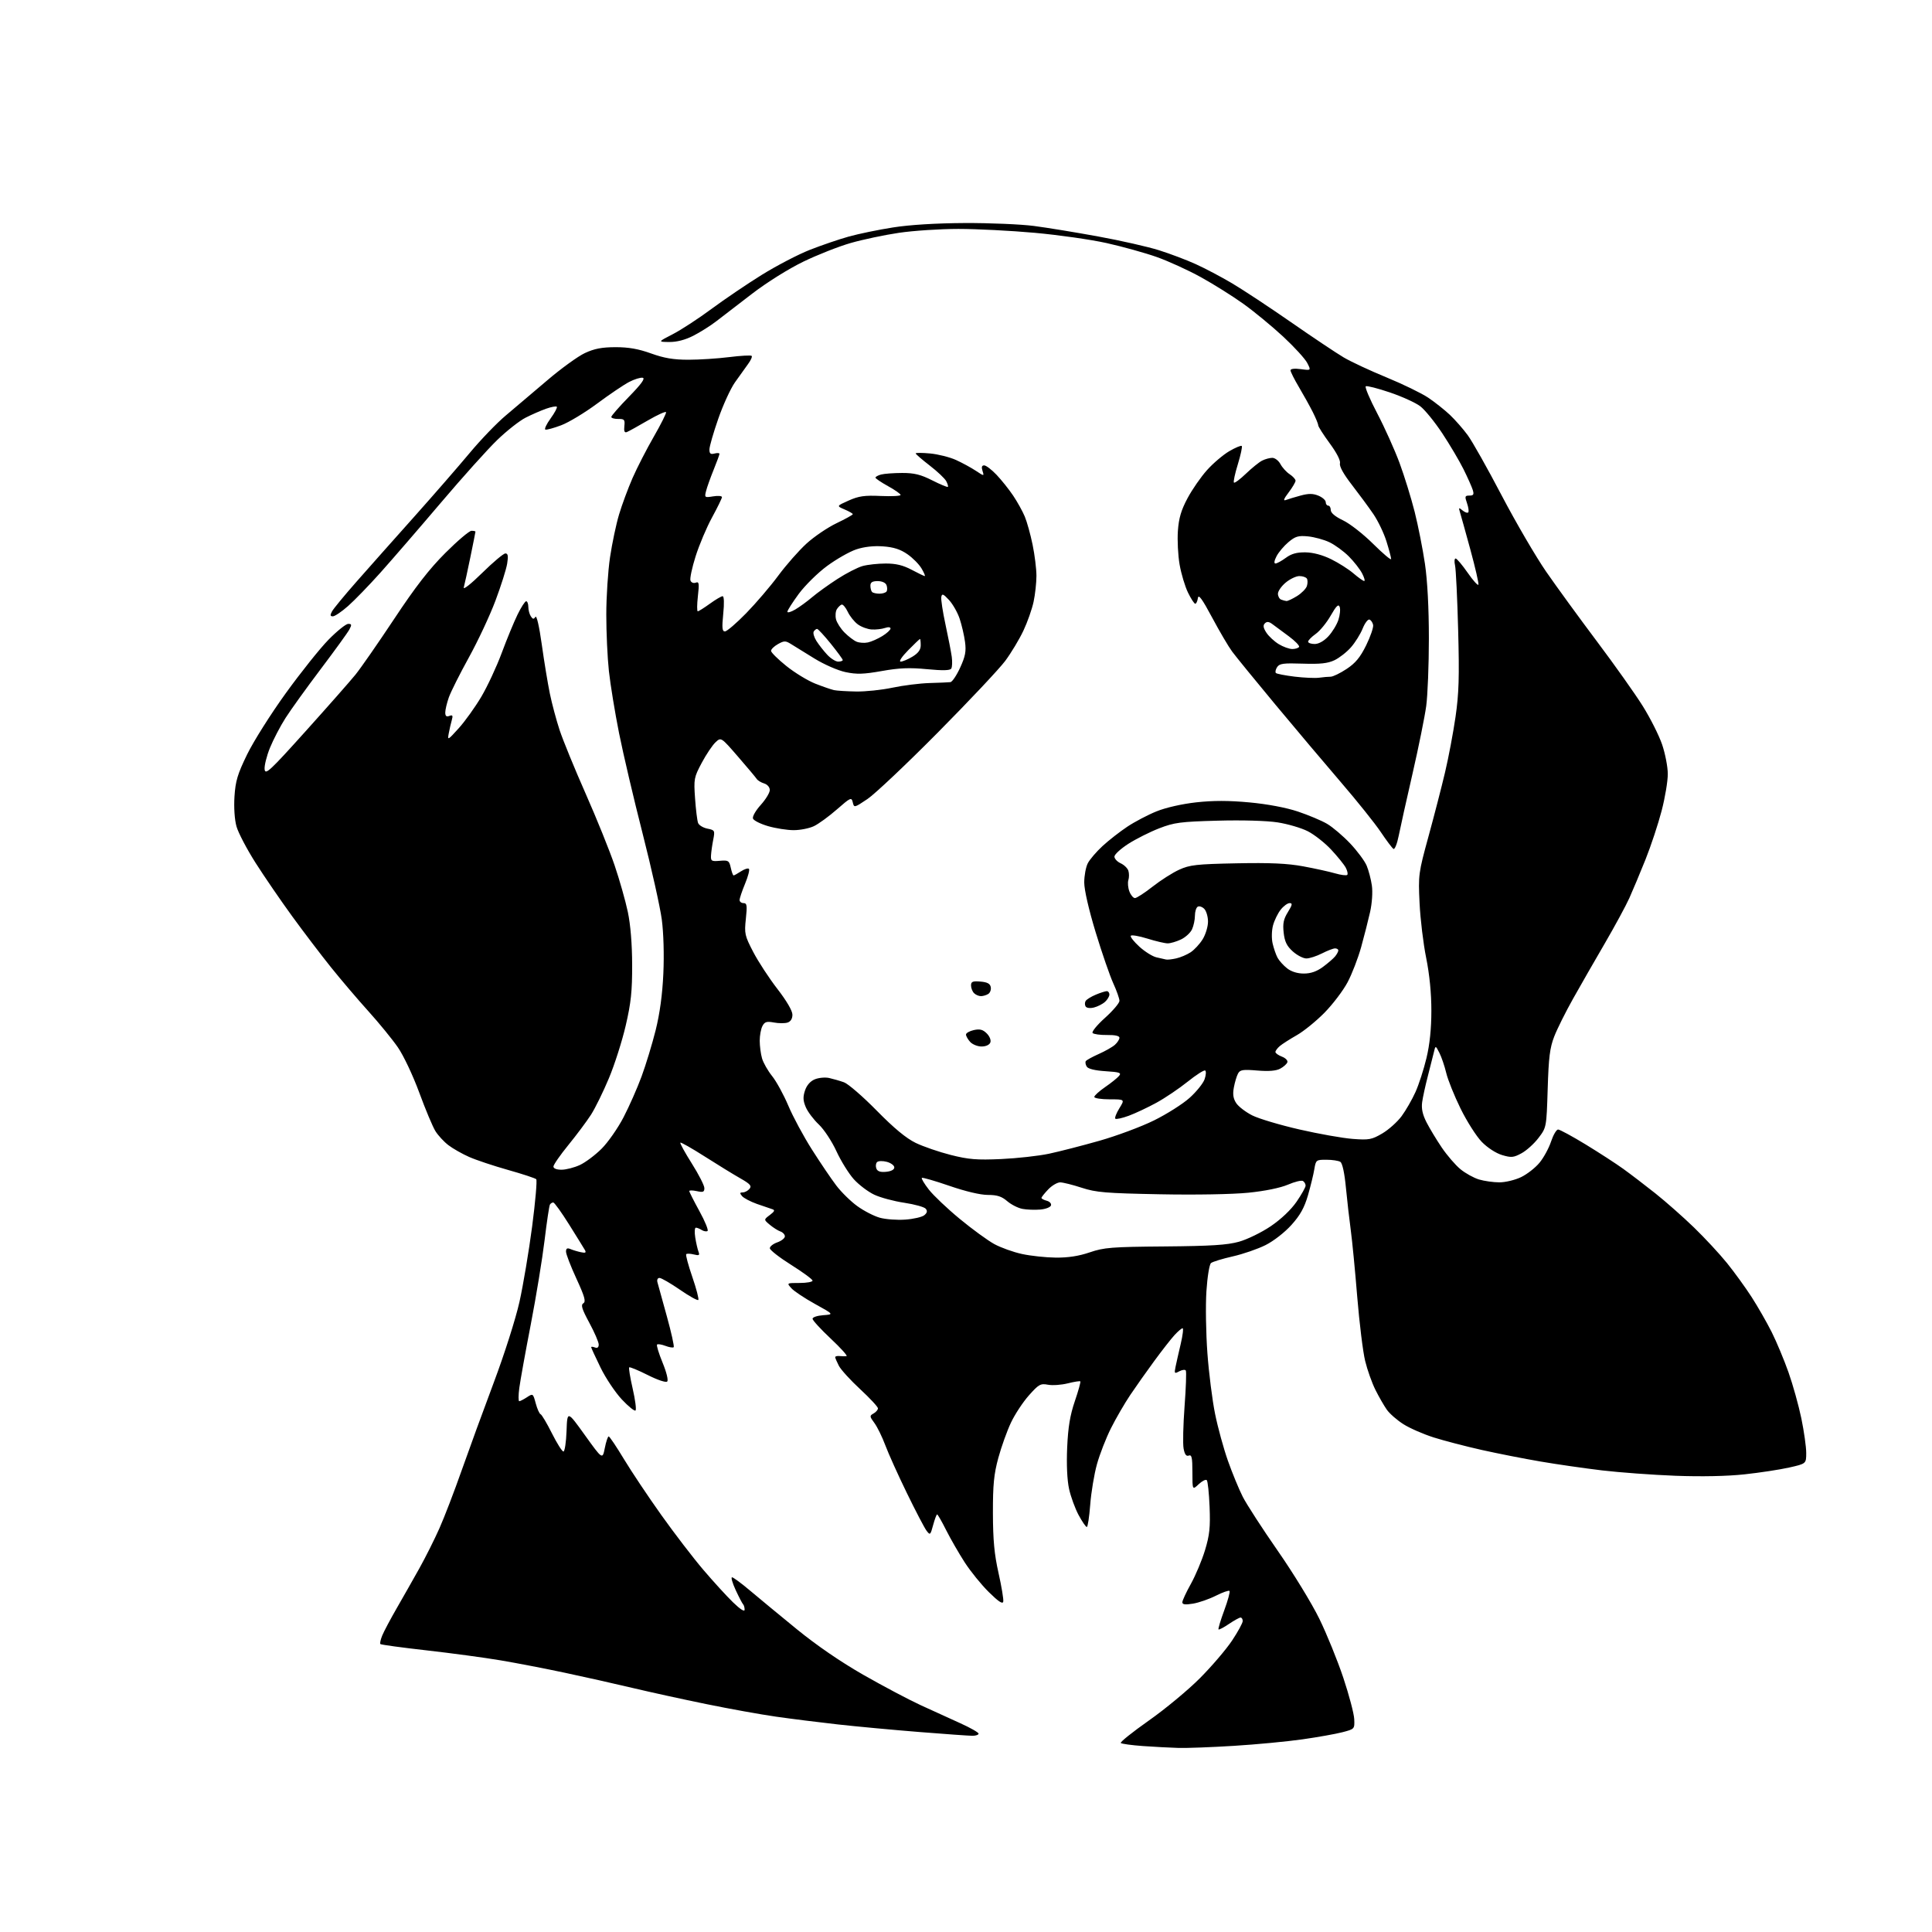 <?xml version="1.0" encoding="UTF-8" standalone="no"?>
<svg 
  version="1.1" 
  xmlns="http://www.w3.org/2000/svg" 
  xmlns:xlink="http://www.w3.org/1999/xlink" 
  xmlns:svg="http://www.w3.org/2000/svg"
  xmlns:rdf="http://www.w3.org/1999/02/22-rdf-syntax-ns#"
  xmlns:cc="http://creativecommons.org/ns#"
  xmlns:dc="http://purl.org/dc/elements/1.1/"
  viewBox="0 0 768 768"
  width="768"
  height="768"
>
<style>svg {background-color: white; }</style>"
<path stroke="none" fill="black" fill-rule="evenodd" d="M468.50,694.83C465.20,694.74 458.82,694.40 454.33,694.08C449.84,693.76 445.87,693.21 445.53,692.87C445.18,692.52 450.21,688.50 456.70,683.93C463.19,679.37 472.34,671.78 477.02,667.07C481.71,662.35 487.45,655.64 489.77,652.14C492.10,648.64 494.00,645.15 494.00,644.39C494.00,643.62 493.61,643.00 493.14,643.00C492.67,643.00 490.59,644.15 488.52,645.55C486.46,646.95 484.59,647.93 484.38,647.72C484.17,647.50 485.19,644.10 486.65,640.15C488.11,636.20 489.05,632.72 488.75,632.42C488.45,632.11 486.02,632.97 483.35,634.31C480.68,635.66 476.59,637.08 474.25,637.47C471.15,637.98 470.00,637.84 470.00,636.93C470.00,636.25 471.53,632.95 473.40,629.60C475.27,626.24 477.80,620.21 479.02,616.20C480.83,610.19 481.16,607.13 480.83,599.00C480.61,593.55 480.11,588.78 479.71,588.38C479.32,587.98 477.87,588.71 476.50,590.00C474.00,592.35 474.00,592.35 474.00,585.21C474.00,579.40 473.73,578.17 472.56,578.61C471.55,579.00 470.94,578.18 470.50,575.83C470.15,574.00 470.33,566.45 470.88,559.07C471.44,551.68 471.66,545.26 471.38,544.81C471.11,544.36 469.94,544.50 468.79,545.11C466.86,546.15 466.75,546.02 467.29,543.36C467.61,541.79 468.54,537.69 469.35,534.25C470.16,530.81 470.50,528.00 470.10,528.00C469.70,528.00 468.24,529.24 466.86,530.75C465.48,532.26 461.87,536.88 458.85,541.00C455.82,545.12 451.53,551.20 449.31,554.50C447.09,557.80 443.65,563.73 441.66,567.68C439.67,571.63 437.15,578.10 436.05,582.07C434.95,586.03 433.75,593.26 433.38,598.14C433.01,603.01 432.40,607.00 432.02,607.00C431.63,607.00 430.17,604.86 428.76,602.25C427.36,599.64 425.65,594.96 424.97,591.87C424.20,588.36 423.92,582.12 424.22,575.37C424.58,567.29 425.36,562.57 427.26,557.00C428.67,552.88 429.65,549.33 429.45,549.12C429.24,548.91 427.00,549.27 424.47,549.90C421.93,550.54 418.39,550.79 416.59,550.45C413.62,549.89 412.92,550.28 409.02,554.67C406.65,557.33 403.44,562.20 401.88,565.50C400.32,568.80 398.06,575.10 396.86,579.50C395.09,585.99 394.68,590.14 394.70,601.50C394.73,612.20 395.25,617.81 396.93,625.30C398.14,630.68 398.99,635.80 398.81,636.66C398.59,637.78 396.94,636.70 393.10,632.91C390.12,629.98 385.79,624.64 383.47,621.04C381.15,617.44 377.84,611.69 376.11,608.25C374.39,604.81 372.77,602.00 372.52,602.00C372.28,602.00 371.57,603.90 370.94,606.22C369.86,610.25 369.73,610.36 368.31,608.47C367.49,607.39 363.97,600.65 360.49,593.50C357.00,586.35 353.15,577.80 351.92,574.50C350.69,571.20 348.74,567.23 347.60,565.68C345.65,563.03 345.62,562.79 347.26,561.88C348.22,561.34 349.00,560.42 349.00,559.84C349.00,559.25 345.83,555.84 341.96,552.25C338.08,548.67 334.26,544.46 333.46,542.92C332.66,541.37 332.00,539.82 332.00,539.49C332.00,539.15 332.79,538.95 333.75,539.05C334.71,539.15 335.95,539.17 336.50,539.09C337.05,539.02 334.24,535.89 330.25,532.14C326.26,528.40 323.00,524.84 323.00,524.23C323.00,523.61 324.91,522.98 327.25,522.81C331.50,522.50 331.50,522.50 324.00,518.36C319.88,516.08 315.64,513.27 314.60,512.11C312.69,510.00 312.69,510.00 317.85,510.00C320.68,510.00 323.00,509.58 323.00,509.07C323.00,508.56 319.18,505.75 314.52,502.82C309.86,499.90 306.03,496.91 306.02,496.20C306.01,495.48 307.35,494.43 309.00,493.85C310.65,493.27 312.00,492.20 312.00,491.47C312.00,490.74 311.21,489.87 310.25,489.54C309.29,489.21 307.39,488.02 306.04,486.89C303.57,484.83 303.57,484.83 306.03,482.98C307.92,481.55 308.15,481.02 306.99,480.67C306.17,480.42 303.40,479.47 300.83,478.56C298.26,477.64 295.62,476.24 294.96,475.45C294.00,474.29 294.06,474.00 295.26,474.00C296.08,474.00 297.29,473.36 297.94,472.58C298.90,471.41 298.24,470.66 294.31,468.42C291.66,466.92 285.31,463.02 280.18,459.75C275.05,456.48 270.67,453.99 270.45,454.22C270.22,454.45 272.28,458.19 275.02,462.53C277.76,466.87 280.00,471.26 280.00,472.29C280.00,473.85 279.50,474.05 277.00,473.50C275.35,473.14 274.00,473.12 274.00,473.47C274.00,473.81 275.82,477.41 278.04,481.46C280.27,485.51 281.71,489.06 281.25,489.35C280.78,489.63 279.75,489.45 278.95,488.95C278.15,488.44 277.10,488.02 276.62,488.02C276.14,488.01 276.03,489.76 276.37,491.91C276.71,494.06 277.30,496.61 277.66,497.56C278.22,499.01 277.91,499.19 275.81,498.67C274.43,498.32 273.06,498.27 272.78,498.55C272.50,498.84 273.59,502.92 275.21,507.62C276.83,512.33 277.90,516.43 277.58,516.75C277.26,517.07 273.96,515.23 270.24,512.66C266.52,510.10 262.89,508.00 262.17,508.00C261.41,508.00 261.07,508.73 261.35,509.75C261.62,510.71 263.30,516.79 265.08,523.25C266.87,529.72 268.09,535.24 267.80,535.53C267.51,535.82 266.03,535.58 264.50,535.00C262.97,534.42 261.48,534.19 261.19,534.48C260.89,534.77 261.88,538.00 263.38,541.66C264.95,545.47 265.73,548.67 265.23,549.17C264.72,549.68 261.42,548.58 257.45,546.58C253.66,544.67 250.36,543.31 250.11,543.55C249.87,543.80 250.49,547.60 251.50,552.00C252.51,556.40 253.02,560.31 252.64,560.69C252.26,561.07 249.81,559.10 247.20,556.31C244.58,553.52 240.76,547.81 238.72,543.62C236.67,539.42 235.00,535.78 235.00,535.53C235.00,535.27 235.67,535.32 236.50,535.64C237.48,536.01 238.00,535.61 238.00,534.48C238.00,533.52 236.32,529.63 234.26,525.82C231.30,520.33 230.81,518.74 231.89,518.07C232.98,517.40 232.42,515.42 229.13,508.27C226.86,503.35 225.00,498.52 225.00,497.55C225.00,496.26 225.47,495.98 226.75,496.52C227.71,496.93 229.58,497.49 230.90,497.77C232.75,498.17 233.11,497.97 232.50,496.89C232.06,496.13 229.24,491.56 226.22,486.75C223.21,481.94 220.38,478.00 219.93,478.00C219.48,478.00 218.89,478.37 218.61,478.83C218.32,479.29 217.36,485.70 216.47,493.08C215.58,500.46 213.11,515.50 210.99,526.50C208.86,537.50 206.81,548.86 206.43,551.75C206.05,554.64 206.04,557.00 206.41,557.00C206.77,557.00 208.15,556.29 209.48,555.42C211.85,553.87 211.90,553.91 212.96,557.85C213.55,560.05 214.42,561.99 214.89,562.17C215.37,562.35 217.39,565.76 219.39,569.75C221.39,573.74 223.45,577.00 223.97,577.00C224.49,577.00 225.05,573.34 225.21,568.87C225.50,560.74 225.50,560.74 232.50,570.49C239.50,580.23 239.50,580.23 240.42,575.62C240.92,573.08 241.62,571.00 241.96,571.00C242.31,571.00 245.04,575.07 248.04,580.04C251.04,585.01 257.73,595.02 262.91,602.29C268.08,609.55 275.58,619.33 279.56,624.00C283.54,628.67 288.87,634.51 291.40,636.96C294.28,639.75 296.00,640.84 296.00,639.87C296.00,639.03 295.72,638.06 295.39,637.72C295.05,637.38 293.72,634.83 292.43,632.05C291.15,629.27 290.50,627.00 290.99,627.00C291.49,627.00 294.69,629.36 298.11,632.25C301.53,635.14 309.90,642.05 316.72,647.62C324.68,654.11 334.21,660.64 343.31,665.84C351.12,670.29 361.32,675.69 366.00,677.84C370.68,679.98 377.76,683.21 381.75,685.02C385.74,686.82 389.00,688.68 389.00,689.15C389.00,689.62 387.91,690.00 386.58,690.00C385.25,690.00 375.68,689.32 365.33,688.49C354.97,687.66 340.43,686.31 333.00,685.48C325.57,684.65 314.55,683.27 308.50,682.40C302.45,681.54 289.96,679.29 280.75,677.40C271.54,675.52 258.27,672.61 251.25,670.94C244.24,669.27 232.21,666.57 224.51,664.94C216.82,663.30 205.35,661.09 199.01,660.02C192.68,658.95 179.44,657.16 169.60,656.05C159.75,654.94 151.47,653.81 151.21,653.54C150.95,653.28 151.29,651.72 151.97,650.08C152.65,648.44 155.23,643.59 157.70,639.30C160.17,635.01 164.21,627.90 166.67,623.50C169.13,619.10 172.74,611.90 174.69,607.50C176.65,603.10 180.62,592.75 183.52,584.50C186.43,576.25 192.18,560.50 196.31,549.50C200.53,538.26 204.99,524.24 206.50,517.50C207.97,510.90 210.24,497.40 211.54,487.50C212.83,477.60 213.56,469.17 213.16,468.76C212.75,468.35 207.71,466.69 201.96,465.07C196.21,463.45 189.25,461.13 186.50,459.91C183.75,458.70 180.04,456.59 178.27,455.24C176.49,453.89 174.15,451.36 173.08,449.63C172.00,447.89 169.11,441.00 166.66,434.32C164.15,427.50 160.42,419.61 158.16,416.33C155.95,413.13 150.68,406.68 146.46,402.00C142.23,397.32 135.53,389.45 131.56,384.50C127.59,379.55 120.64,370.42 116.12,364.20C111.60,357.99 105.06,348.44 101.59,342.99C98.12,337.53 94.71,331.03 94.01,328.53C93.25,325.82 92.93,321.02 93.21,316.62C93.61,310.45 94.43,307.71 98.25,299.87C100.76,294.72 107.67,283.77 113.62,275.54C119.56,267.32 127.20,257.75 130.59,254.29C133.99,250.83 137.51,248.00 138.42,248.00C139.82,248.00 139.89,248.34 138.87,250.25C138.21,251.49 133.08,258.57 127.47,266.00C121.86,273.43 115.57,282.16 113.50,285.42C111.42,288.67 108.64,294.01 107.31,297.28C105.98,300.56 105.03,304.41 105.19,305.84C105.47,308.16 107.29,306.46 121.50,290.66C130.30,280.88 139.21,270.77 141.30,268.19C143.39,265.61 150.31,255.65 156.68,246.05C165.16,233.25 170.60,226.24 177.04,219.80C181.88,214.96 186.55,211.00 187.42,211.00C188.29,211.00 189.00,211.15 189.00,211.34C189.00,211.53 188.08,216.14 186.96,221.59C185.84,227.04 184.66,232.40 184.36,233.50C184.04,234.64 187.19,232.16 191.67,227.75C196.00,223.49 200.15,220.00 200.90,220.00C201.92,220.00 202.10,220.99 201.61,224.03C201.26,226.25 199.16,232.89 196.95,238.78C194.74,244.68 189.98,254.83 186.39,261.34C182.79,267.85 179.21,275.00 178.42,277.22C177.64,279.44 177.00,282.14 177.00,283.23C177.00,284.65 177.46,285.04 178.62,284.59C179.92,284.10 180.11,284.42 179.60,286.24C179.24,287.48 178.70,289.85 178.39,291.50C177.84,294.39 177.99,294.32 182.34,289.50C184.83,286.75 188.86,281.12 191.31,277.00C193.75,272.88 197.41,265.03 199.44,259.56C201.47,254.09 204.30,247.23 205.73,244.31C207.15,241.39 208.70,239.00 209.16,239.00C209.62,239.00 210.01,240.01 210.02,241.25C210.02,242.49 210.47,244.18 211.02,245.00C211.79,246.18 212.17,246.23 212.82,245.23C213.32,244.46 214.34,248.88 215.37,256.23C216.31,262.98 217.76,271.76 218.58,275.74C219.40,279.72 221.15,286.25 222.46,290.24C223.78,294.23 228.43,305.60 232.81,315.50C237.19,325.40 242.37,338.23 244.32,344.00C246.28,349.77 248.64,358.10 249.57,362.50C250.64,367.58 251.27,375.24 251.29,383.50C251.32,394.03 250.84,398.61 248.74,407.65C247.32,413.78 244.32,423.20 242.07,428.57C239.83,433.95 236.61,440.49 234.93,443.12C233.24,445.74 229.19,451.17 225.93,455.17C222.67,459.17 220.00,463.02 220.00,463.72C220.00,464.50 221.27,464.99 223.25,464.98C225.04,464.97 228.30,464.13 230.50,463.11C232.70,462.09 236.58,459.19 239.13,456.65C241.67,454.12 245.59,448.51 247.84,444.19C250.09,439.87 253.33,432.55 255.03,427.92C256.74,423.29 259.26,415.00 260.64,409.50C262.29,402.85 263.32,395.31 263.69,387.00C264.03,379.54 263.78,370.87 263.07,365.50C262.41,360.55 258.99,345.24 255.48,331.47C251.96,317.71 247.74,299.71 246.09,291.47C244.45,283.24 242.63,272.13 242.05,266.79C241.47,261.45 241.00,251.32 241.01,244.29C241.01,237.26 241.68,227.00 242.50,221.50C243.32,216.00 244.93,208.35 246.09,204.50C247.24,200.65 249.66,194.12 251.46,190.00C253.27,185.88 257.07,178.48 259.90,173.57C262.73,168.65 264.92,164.28 264.77,163.85C264.62,163.42 261.35,164.91 257.50,167.15C253.65,169.40 249.91,171.46 249.19,171.75C248.26,172.11 247.97,171.43 248.19,169.38C248.47,166.82 248.19,166.50 245.75,166.54C244.24,166.56 243.00,166.20 243.00,165.74C243.00,165.28 246.16,161.66 250.03,157.70C254.93,152.68 256.58,150.40 255.49,150.17C254.63,149.99 252.19,150.74 250.08,151.84C247.96,152.95 242.24,156.81 237.37,160.43C232.49,164.05 226.08,167.92 223.11,169.04C220.15,170.16 217.31,170.94 216.80,170.77C216.30,170.60 217.23,168.60 218.88,166.33C220.52,164.06 221.63,161.96 221.34,161.68C221.05,161.39 219.13,161.75 217.06,162.48C215.00,163.21 211.32,164.81 208.90,166.05C206.48,167.28 201.42,171.27 197.66,174.90C193.89,178.53 183.77,189.80 175.16,199.95C166.55,210.09 155.78,222.54 151.24,227.62C146.70,232.69 140.90,238.68 138.35,240.92C135.80,243.17 133.09,245.00 132.32,245.00C131.25,245.00 131.17,244.55 131.97,243.06C132.54,241.99 136.94,236.65 141.75,231.19C146.56,225.72 156.88,214.11 164.68,205.38C172.48,196.64 182.41,185.22 186.76,180.00C191.11,174.78 197.55,168.09 201.08,165.14C204.61,162.18 212.00,155.92 217.50,151.22C223.00,146.52 229.75,141.63 232.50,140.35C236.27,138.59 239.27,138.02 244.69,138.01C249.86,138.00 253.82,138.70 258.81,140.50C264.00,142.37 267.73,143.00 273.65,143.00C278.00,143.00 285.31,142.53 289.90,141.95C294.49,141.38 298.49,141.16 298.80,141.47C299.11,141.77 298.45,143.26 297.33,144.76C296.22,146.27 293.89,149.53 292.15,152.00C290.41,154.47 287.42,161.00 285.51,166.50C283.59,172.00 282.02,177.47 282.01,178.66C282.00,180.32 282.45,180.69 284.00,180.29C285.10,180.00 286.00,180.05 286.00,180.40C286.00,180.75 284.95,183.62 283.67,186.77C282.39,189.93 281.04,193.71 280.67,195.19C280.01,197.79 280.11,197.86 283.50,197.31C285.42,196.99 286.99,197.13 286.99,197.62C286.98,198.10 285.20,201.74 283.04,205.71C280.88,209.67 277.95,216.61 276.52,221.13C275.09,225.65 274.17,229.99 274.47,230.78C274.78,231.58 275.69,231.95 276.56,231.62C277.88,231.11 278.00,231.86 277.42,237.01C277.05,240.31 277.03,243.00 277.38,243.00C277.73,243.00 279.88,241.65 282.16,240.00C284.44,238.35 286.73,237.00 287.25,237.00C287.83,237.00 287.93,239.75 287.50,244.00C286.94,249.62 287.07,251.00 288.17,251.00C288.93,251.00 292.74,247.74 296.63,243.75C300.52,239.76 306.27,233.04 309.39,228.81C312.52,224.58 317.56,218.86 320.59,216.09C323.62,213.32 329.01,209.67 332.55,207.98C336.10,206.28 339.00,204.67 339.00,204.40C339.00,204.13 337.54,203.28 335.75,202.52C332.50,201.14 332.50,201.14 337.37,198.97C341.36,197.19 343.68,196.86 350.12,197.16C354.45,197.35 358.00,197.17 358.00,196.76C358.00,196.34 355.76,194.76 353.01,193.25C350.27,191.74 348.02,190.21 348.01,189.87C348.01,189.52 349.01,188.96 350.25,188.63C351.49,188.30 355.25,188.02 358.61,188.01C363.40,188.00 365.98,188.63 370.57,190.95C373.79,192.58 376.59,193.74 376.79,193.54C377.00,193.34 376.70,192.31 376.13,191.25C375.57,190.19 372.60,187.39 369.55,185.04C366.50,182.68 364.00,180.52 364.00,180.24C364.00,179.95 366.59,179.97 369.75,180.26C372.91,180.56 377.52,181.72 380.00,182.84C382.48,183.97 386.02,185.89 387.87,187.12C391.25,189.35 391.25,189.35 390.56,187.18C390.08,185.67 390.28,185.00 391.23,185.00C391.98,185.00 394.20,186.69 396.15,188.75C398.11,190.81 401.08,194.54 402.75,197.02C404.42,199.51 406.49,203.24 407.36,205.32C408.23,207.40 409.63,212.43 410.47,216.51C411.31,220.58 412.00,226.16 412.00,228.91C412.00,231.65 411.49,236.29 410.87,239.20C410.25,242.12 408.43,247.30 406.81,250.72C405.20,254.14 401.95,259.54 399.59,262.72C397.22,265.90 385.14,278.74 372.74,291.25C360.34,303.77 347.79,315.62 344.86,317.60C339.59,321.14 339.51,321.16 338.99,318.95C338.49,316.83 338.14,316.98 332.67,321.76C329.49,324.55 325.38,327.54 323.54,328.41C321.70,329.29 318.09,330.00 315.50,330.00C312.92,330.00 308.35,329.28 305.34,328.41C302.33,327.54 299.62,326.18 299.32,325.40C299.02,324.61 300.38,322.22 302.39,319.99C304.38,317.79 306.00,315.13 306.00,314.06C306.00,312.94 305.06,311.84 303.75,311.43C302.51,311.05 301.18,310.24 300.80,309.63C300.41,309.03 297.06,305.04 293.36,300.77C286.63,293.00 286.63,293.00 284.41,295.09C283.19,296.24 280.73,299.90 278.95,303.24C275.87,309.03 275.75,309.66 276.30,317.40C276.61,321.85 277.15,326.24 277.50,327.14C277.84,328.04 279.51,329.05 281.19,329.39C284.14,329.98 284.23,330.15 283.53,333.75C283.12,335.81 282.72,338.62 282.64,340.00C282.51,342.29 282.81,342.47 286.16,342.18C289.52,341.89 289.87,342.11 290.49,344.93C290.86,346.62 291.36,348.00 291.61,348.00C291.87,348.00 293.19,347.26 294.57,346.36C295.94,345.47 297.35,345.02 297.71,345.38C298.07,345.73 297.38,348.39 296.18,351.28C294.98,354.17 294.00,357.09 294.00,357.77C294.00,358.45 294.71,359.00 295.58,359.00C296.92,359.00 297.06,359.94 296.49,365.25C295.86,371.13 296.04,371.93 299.44,378.46C301.43,382.28 305.75,388.88 309.03,393.12C312.70,397.86 315.00,401.81 315.00,403.35C315.00,404.97 314.30,406.09 313.04,406.49C311.97,406.83 309.53,406.82 307.63,406.46C304.79,405.93 303.98,406.17 303.09,407.84C302.49,408.96 302.00,411.59 302.00,413.69C302.00,415.79 302.41,418.95 302.92,420.71C303.42,422.47 305.23,425.64 306.93,427.76C308.63,429.88 311.53,435.18 313.38,439.55C315.22,443.92 319.45,451.77 322.78,457.00C326.10,462.23 330.44,468.64 332.43,471.25C334.41,473.87 338.16,477.55 340.77,479.44C343.37,481.33 347.40,483.41 349.72,484.06C352.04,484.71 356.62,485.05 359.89,484.81C363.16,484.58 366.55,483.79 367.43,483.06C368.57,482.11 368.73,481.38 367.99,480.49C367.42,479.80 363.59,478.74 359.48,478.12C355.37,477.51 349.99,476.07 347.53,474.91C345.07,473.75 341.42,470.99 339.41,468.77C337.41,466.55 334.29,461.53 332.49,457.62C330.68,453.68 327.55,448.94 325.49,447.00C323.44,445.07 321.12,442.00 320.33,440.16C319.22,437.57 319.14,436.09 319.99,433.52C320.69,431.41 322.10,429.79 323.89,429.05C325.43,428.41 328.00,428.17 329.60,428.52C331.19,428.88 333.85,429.64 335.50,430.23C337.15,430.82 343.00,435.88 348.50,441.48C355.39,448.49 360.21,452.48 364.00,454.32C367.02,455.78 373.31,457.94 377.97,459.12C385.07,460.91 388.32,461.17 397.97,460.74C404.31,460.45 412.88,459.50 417.01,458.62C421.14,457.74 430.14,455.43 437.01,453.48C443.88,451.53 453.66,447.89 458.74,445.38C463.83,442.87 470.20,438.83 472.90,436.40C475.60,433.97 478.28,430.65 478.84,429.02C479.41,427.38 479.52,425.82 479.07,425.55C478.63,425.27 475.50,427.27 472.12,429.98C468.73,432.70 463.16,436.46 459.73,438.34C456.30,440.22 451.35,442.55 448.73,443.52C446.10,444.49 443.69,445.02 443.36,444.70C443.04,444.37 443.76,442.51 444.97,440.55C447.16,437.00 447.16,437.00 441.08,437.00C437.74,437.00 435.00,436.57 435.00,436.05C435.00,435.52 436.94,433.76 439.31,432.13C441.68,430.50 444.16,428.51 444.83,427.70C445.88,426.44 445.11,426.18 439.46,425.82C435.26,425.55 432.55,424.89 432.00,424.00C431.52,423.23 431.35,422.25 431.61,421.83C431.87,421.40 434.19,420.13 436.75,418.99C439.32,417.85 442.23,416.20 443.21,415.31C444.20,414.42 445.00,413.16 445.00,412.52C445.00,411.78 443.21,411.38 440.08,411.43C437.38,411.47 434.79,411.11 434.33,410.64C433.88,410.17 436.09,407.46 439.25,404.62C442.41,401.78 445.00,398.73 445.00,397.85C445.00,396.97 443.89,393.82 442.54,390.87C441.19,387.92 438.04,378.79 435.54,370.59C432.81,361.61 431.00,353.73 431.00,350.79C431.00,348.10 431.64,344.66 432.42,343.15C433.21,341.63 435.85,338.55 438.30,336.29C440.76,334.03 445.18,330.58 448.13,328.62C451.08,326.66 456.29,323.92 459.71,322.54C463.40,321.04 469.79,319.59 475.46,318.95C482.26,318.20 488.37,318.20 496.67,318.97C503.88,319.64 511.21,321.03 515.91,322.59C520.08,323.99 525.31,326.18 527.51,327.47C529.72,328.76 533.85,332.27 536.70,335.27C539.54,338.28 542.50,342.26 543.28,344.13C544.06,346.00 544.99,349.55 545.34,352.02C545.71,354.60 545.41,359.04 544.64,362.50C543.90,365.80 542.30,372.10 541.08,376.49C539.86,380.88 537.43,387.18 535.68,390.47C533.93,393.77 529.80,399.21 526.50,402.57C523.20,405.92 518.25,409.94 515.50,411.50C512.75,413.06 509.71,415.01 508.75,415.82C507.79,416.64 507.00,417.70 507.00,418.18C507.00,418.66 508.16,419.49 509.58,420.03C511.00,420.57 511.98,421.57 511.75,422.26C511.53,422.94 510.25,424.09 508.92,424.80C507.27,425.69 504.35,425.93 499.79,425.55C494.04,425.07 492.94,425.25 492.13,426.76C491.60,427.74 490.86,430.22 490.48,432.27C489.97,434.98 490.22,436.69 491.41,438.50C492.30,439.87 495.17,442.06 497.77,443.38C500.37,444.69 508.80,447.21 516.50,448.97C524.20,450.74 533.73,452.43 537.68,452.73C544.20,453.23 545.27,453.03 549.47,450.57C552.01,449.08 555.47,445.98 557.17,443.68C558.86,441.38 561.34,437.08 562.67,434.11C564.01,431.15 565.97,425.08 567.04,420.61C568.34,415.20 568.99,408.93 568.99,401.79C569.00,394.89 568.26,387.41 566.93,380.79C565.78,375.13 564.60,365.32 564.30,358.99C563.76,347.79 563.86,347.06 567.85,332.49C570.11,324.24 573.07,312.77 574.43,307.00C575.80,301.23 577.67,291.32 578.59,285.00C579.94,275.66 580.14,269.17 579.64,250.50C579.31,237.85 578.75,226.26 578.40,224.75C578.05,223.24 578.16,222.01 578.63,222.01C579.11,222.02 581.27,224.58 583.44,227.70C585.60,230.82 587.52,232.93 587.70,232.40C587.88,231.86 586.43,225.59 584.49,218.46C582.54,211.33 580.67,204.60 580.33,203.51C579.78,201.74 579.90,201.67 581.38,202.90C582.30,203.66 583.31,204.02 583.64,203.69C583.97,203.37 583.75,201.73 583.17,200.05C582.21,197.31 582.31,197.00 584.12,197.00C585.75,197.00 586.00,196.57 585.44,194.75C585.05,193.51 583.40,189.80 581.76,186.50C580.12,183.20 576.33,176.79 573.33,172.25C570.33,167.72 566.39,162.87 564.57,161.49C562.75,160.10 557.32,157.63 552.50,156.00C547.69,154.37 543.37,153.27 542.92,153.55C542.46,153.83 544.50,158.66 547.45,164.28C550.40,169.90 554.39,178.78 556.33,184.00C558.26,189.22 560.97,198.00 562.36,203.50C563.74,209.00 565.58,218.28 566.44,224.13C567.43,230.86 568.00,241.74 568.00,253.81C568.00,264.28 567.52,276.38 566.94,280.68C566.35,284.98 563.91,297.05 561.51,307.50C559.11,317.95 556.63,329.09 556.00,332.26C555.37,335.43 554.43,337.77 553.92,337.45C553.41,337.13 551.12,334.09 548.84,330.69C546.55,327.28 539.46,318.43 533.07,311.00C526.68,303.57 514.91,289.62 506.91,280.00C498.92,270.38 491.21,260.93 489.79,259.00C488.36,257.07 484.79,251.00 481.85,245.50C477.86,238.04 476.42,236.07 476.18,237.75C476.00,238.99 475.53,240.00 475.13,240.00C474.73,240.00 473.43,238.00 472.24,235.55C471.05,233.11 469.55,228.10 468.91,224.42C468.27,220.75 467.97,214.72 468.23,211.03C468.59,205.96 469.52,202.80 472.06,198.05C473.90,194.59 477.39,189.56 479.82,186.86C482.24,184.16 486.22,180.78 488.66,179.35C491.10,177.93 493.33,176.99 493.62,177.28C493.90,177.57 493.20,180.84 492.06,184.56C490.91,188.27 490.21,191.55 490.51,191.84C490.80,192.13 492.94,190.54 495.27,188.30C497.60,186.07 500.48,183.73 501.68,183.12C502.89,182.50 504.72,182.00 505.77,182.00C506.81,182.00 508.26,183.12 509.00,184.49C509.73,185.86 511.38,187.68 512.67,188.52C513.95,189.36 515.00,190.52 515.00,191.09C515.00,191.66 513.76,193.77 512.25,195.76C510.28,198.35 509.98,199.21 511.19,198.75C512.12,198.40 514.76,197.60 517.06,196.98C520.22,196.13 521.94,196.15 524.12,197.05C525.70,197.71 527.00,198.86 527.00,199.62C527.00,200.38 527.45,201.00 528.00,201.00C528.55,201.00 529.00,201.79 529.00,202.76C529.00,203.89 530.76,205.36 533.88,206.85C536.57,208.12 541.97,212.34 545.88,216.23C549.80,220.11 553.00,222.81 553.00,222.23C553.00,221.65 552.17,218.51 551.15,215.24C550.14,211.97 547.80,207.10 545.97,204.40C544.14,201.71 540.28,196.47 537.41,192.76C534.09,188.49 532.35,185.36 532.66,184.21C532.95,183.10 531.37,180.01 528.56,176.20C526.05,172.78 524.00,169.56 524.00,169.03C524.00,168.50 523.03,166.14 521.84,163.78C520.65,161.43 518.18,156.97 516.34,153.87C514.50,150.77 513.00,147.78 513.00,147.21C513.00,146.59 514.61,146.41 517.10,146.74C521.20,147.29 521.20,147.29 519.64,144.27C518.78,142.60 514.47,137.89 510.07,133.80C505.66,129.71 498.56,123.86 494.28,120.79C490.00,117.73 482.40,112.96 477.38,110.19C472.37,107.42 464.46,103.81 459.80,102.16C455.15,100.52 446.20,98.03 439.92,96.63C433.64,95.23 420.79,93.40 411.37,92.55C401.95,91.70 388.28,91.00 381.00,91.00C373.72,91.00 363.06,91.70 357.32,92.55C351.58,93.40 342.97,95.22 338.19,96.59C333.41,97.96 324.91,101.31 319.30,104.03C313.43,106.88 304.82,112.27 299.00,116.74C293.44,121.01 287.00,125.96 284.69,127.74C282.39,129.52 278.27,132.11 275.55,133.49C272.34,135.12 269.01,135.98 266.05,135.95C261.50,135.90 261.50,135.90 267.50,132.81C270.80,131.11 277.73,126.58 282.90,122.75C288.07,118.92 297.07,112.83 302.90,109.21C308.73,105.60 317.27,101.15 321.89,99.33C326.50,97.52 333.47,95.13 337.39,94.04C341.30,92.95 349.23,91.31 355.00,90.41C361.65,89.36 372.10,88.72 383.50,88.66C393.40,88.62 405.77,89.14 411.00,89.82C416.23,90.50 427.77,92.39 436.65,94.02C445.54,95.64 456.39,98.10 460.76,99.49C465.14,100.87 471.69,103.34 475.31,104.99C478.93,106.63 485.41,110.04 489.70,112.58C493.99,115.11 504.56,122.08 513.18,128.07C521.81,134.07 531.24,140.37 534.15,142.09C537.06,143.81 544.73,147.38 551.20,150.04C557.67,152.70 565.11,156.32 567.73,158.08C570.35,159.84 574.22,162.91 576.33,164.89C578.43,166.88 581.64,170.53 583.45,173.00C585.27,175.47 591.35,186.27 596.96,196.99C602.58,207.70 610.53,221.32 614.63,227.26C618.73,233.19 627.81,245.65 634.79,254.95C641.78,264.25 649.97,275.80 652.99,280.62C656.01,285.44 659.48,292.33 660.71,295.94C661.94,299.55 662.96,304.81 662.97,307.64C662.99,310.47 661.89,317.07 660.52,322.31C659.16,327.55 656.27,336.26 654.11,341.67C651.94,347.08 649.05,353.98 647.69,357.00C646.33,360.02 641.94,368.12 637.94,375.00C633.93,381.88 628.25,391.77 625.32,397.00C622.38,402.23 619.01,408.98 617.84,412.00C616.09,416.49 615.61,420.33 615.23,432.83C614.75,448.17 614.75,448.17 611.59,452.33C609.85,454.63 606.81,457.37 604.83,458.44C601.65,460.17 600.76,460.25 597.06,459.14C594.63,458.41 591.27,456.22 589.01,453.90C586.88,451.70 583.10,445.76 580.61,440.70C578.12,435.64 575.55,429.25 574.90,426.50C574.24,423.75 573.01,420.15 572.17,418.50C570.63,415.50 570.63,415.50 569.93,418.50C569.54,420.15 568.46,424.43 567.53,428.00C566.60,431.57 565.61,436.12 565.33,438.11C564.97,440.66 565.48,443.02 567.05,446.11C568.28,448.52 571.01,453.04 573.11,456.15C575.22,459.26 578.56,463.14 580.53,464.76C582.50,466.39 585.83,468.23 587.92,468.86C590.02,469.49 593.68,470.00 596.05,470.00C598.43,470.00 602.31,469.06 604.69,467.91C607.06,466.76 610.35,464.19 611.99,462.19C613.64,460.20 615.70,456.41 616.57,453.78C617.45,451.15 618.70,449.00 619.37,449.00C620.03,449.00 624.97,451.68 630.34,454.95C635.71,458.23 642.44,462.59 645.30,464.66C648.16,466.72 653.88,471.09 658.00,474.36C662.12,477.64 669.03,483.73 673.35,487.91C677.66,492.08 683.59,498.47 686.52,502.10C689.45,505.73 693.85,511.81 696.30,515.60C698.74,519.40 702.33,525.65 704.26,529.50C706.19,533.35 709.20,540.55 710.95,545.50C712.70,550.45 715.00,558.71 716.07,563.86C717.13,569.01 718.00,575.16 718.00,577.53C718.00,581.84 718.00,581.84 711.25,583.36C707.54,584.20 699.55,585.42 693.50,586.07C686.59,586.82 676.36,587.03 666.00,586.64C656.92,586.29 643.82,585.33 636.87,584.51C629.93,583.68 618.92,582.10 612.40,580.98C605.88,579.87 595.36,577.80 589.02,576.38C582.69,574.96 574.12,572.73 570.00,571.43C565.88,570.13 560.43,567.76 557.90,566.15C555.37,564.55 552.39,561.95 551.28,560.37C550.17,558.79 548.13,555.25 546.76,552.50C545.38,549.75 543.54,544.58 542.67,541.00C541.79,537.42 540.38,525.95 539.52,515.50C538.67,505.05 537.52,493.12 536.95,489.00C536.39,484.88 535.52,477.27 535.02,472.10C534.47,466.30 533.62,462.37 532.81,461.86C532.09,461.40 529.61,461.02 527.30,461.02C523.21,461.00 523.07,461.11 522.47,464.75C522.14,466.81 520.99,471.49 519.94,475.14C518.50,480.09 516.84,483.08 513.36,486.94C510.72,489.88 506.29,493.33 503.10,494.93C500.02,496.48 494.14,498.51 490.03,499.44C485.92,500.37 482.03,501.56 481.39,502.09C480.75,502.63 479.94,507.55 479.57,513.27C479.20,518.90 479.38,529.98 479.96,537.89C480.54,545.81 481.92,556.70 483.02,562.08C484.11,567.47 486.41,575.84 488.12,580.69C489.83,585.53 492.49,591.98 494.02,595.00C495.56,598.02 501.83,607.70 507.95,616.50C514.08,625.30 521.51,637.45 524.46,643.50C527.42,649.55 531.71,660.12 534.00,666.98C536.29,673.85 538.24,681.23 538.33,683.40C538.50,687.29 538.46,687.33 533.65,688.58C530.98,689.28 523.78,690.56 517.65,691.43C511.52,692.30 499.30,693.46 490.50,694.00C481.70,694.55 471.80,694.92 468.50,694.83zM419.66,499.92C424.56,499.97 428.83,499.32 433.16,497.84C438.87,495.89 441.84,495.65 463.00,495.48C481.41,495.32 487.80,494.92 492.50,493.61C495.80,492.69 501.50,489.91 505.16,487.43C509.24,484.66 513.21,480.90 515.41,477.70C517.38,474.83 519.00,471.95 519.00,471.30C519.00,470.65 518.52,469.82 517.94,469.46C517.36,469.10 514.67,469.76 511.97,470.92C508.98,472.20 502.85,473.46 496.28,474.12C490.00,474.76 475.28,475.02 461.00,474.74C439.54,474.33 435.69,474.01 430.00,472.15C426.43,470.98 422.57,470.02 421.44,470.01C420.30,470.01 418.16,471.26 416.69,472.80C415.21,474.35 414.00,475.87 414.00,476.19C414.00,476.51 414.95,477.01 416.11,477.32C417.26,477.62 418.02,478.46 417.78,479.18C417.54,479.91 415.60,480.65 413.47,480.82C411.33,481.00 408.16,480.88 406.43,480.55C404.69,480.23 401.97,478.84 400.38,477.48C398.18,475.58 396.37,475.00 392.67,475.00C389.72,475.00 383.76,473.59 377.37,471.38C371.61,469.40 366.69,467.98 366.44,468.23C366.18,468.49 367.44,470.58 369.24,472.89C371.03,475.19 376.55,480.43 381.50,484.51C386.45,488.60 392.64,493.11 395.25,494.54C397.86,495.96 402.81,497.74 406.25,498.48C409.69,499.23 415.72,499.88 419.66,499.92zM352.24,465.81C354.25,465.62 355.50,464.95 355.50,464.07C355.50,463.29 354.16,462.29 352.52,461.85C350.87,461.41 349.14,461.46 348.64,461.96C348.14,462.46 348.02,463.60 348.36,464.50C348.80,465.64 349.95,466.03 352.24,465.81zM390.19,416.00C388.60,416.00 386.57,415.18 385.65,414.17C384.74,413.17 384.00,411.85 384.00,411.25C384.00,410.65 385.40,409.85 387.12,409.47C389.52,408.95 390.70,409.25 392.26,410.81C393.42,411.98 394.02,413.50 393.67,414.42C393.31,415.35 391.89,416.00 390.19,416.00zM434.86,400.50C433.33,400.88 431.94,400.71 431.55,400.08C431.18,399.49 431.19,398.50 431.56,397.90C431.94,397.29 433.75,396.17 435.59,395.40C437.43,394.63 439.40,394.00 439.97,394.00C440.54,394.00 441.00,394.61 441.00,395.35C441.00,396.08 440.21,397.40 439.25,398.27C438.29,399.13 436.31,400.14 434.86,400.50zM389.95,395.98C389.10,395.99 387.86,395.46 387.20,394.80C386.54,394.14 386.00,392.76 386.00,391.74C386.00,390.20 386.65,389.93 389.74,390.19C392.47,390.42 393.58,391.01 393.84,392.38C394.04,393.41 393.59,394.64 392.85,395.11C392.11,395.58 390.80,395.98 389.95,395.98zM518.29,387.00C521.07,387.00 523.42,386.18 525.91,384.35C527.88,382.89 530.06,381.01 530.75,380.16C531.44,379.31 532.00,378.25 532.00,377.81C532.00,377.36 531.42,377.00 530.71,377.00C530.00,377.00 527.66,377.90 525.50,379.00C523.34,380.10 520.55,381.00 519.30,381.00C518.05,381.00 515.63,379.75 513.92,378.22C511.53,376.08 510.68,374.35 510.28,370.78C509.87,367.11 510.22,365.38 511.96,362.57C513.73,359.69 513.87,359.00 512.65,359.00C511.82,359.00 510.21,360.18 509.08,361.63C507.94,363.08 506.57,365.89 506.04,367.88C505.50,369.91 505.43,373.04 505.88,375.02C506.33,376.96 507.20,379.51 507.84,380.70C508.47,381.88 510.18,383.78 511.63,384.92C513.31,386.24 515.73,387.00 518.29,387.00zM467.56,380.98C469.24,380.61 471.82,379.51 473.29,378.55C474.76,377.58 476.92,375.25 478.08,373.37C479.25,371.48 480.20,368.33 480.20,366.36C480.20,364.38 479.52,362.09 478.70,361.27C477.87,360.44 476.70,360.07 476.10,360.44C475.49,360.81 475.00,362.42 475.00,364.01C475.00,365.60 474.49,368.03 473.86,369.40C473.24,370.78 471.25,372.60 469.46,373.45C467.67,374.30 465.29,375.00 464.19,375.00C463.08,375.00 459.44,374.15 456.08,373.10C452.73,372.06 449.77,371.56 449.50,371.99C449.24,372.43 450.80,374.39 452.98,376.37C455.16,378.34 458.20,380.23 459.72,380.56C461.25,380.90 462.95,381.29 463.50,381.42C464.05,381.56 465.88,381.36 467.56,380.98zM451.16,357.00C451.83,357.00 454.98,354.96 458.16,352.46C461.34,349.96 466.09,346.93 468.72,345.73C472.95,343.80 475.59,343.50 491.53,343.18C504.90,342.91 511.74,343.22 518.03,344.38C522.69,345.24 528.40,346.49 530.72,347.17C533.04,347.84 535.21,348.12 535.55,347.78C535.89,347.45 535.61,346.15 534.95,344.90C534.28,343.65 531.66,340.41 529.13,337.71C526.61,335.01 522.43,331.73 519.84,330.42C517.26,329.11 511.87,327.53 507.86,326.91C503.56,326.24 493.78,325.96 484.03,326.23C469.24,326.63 466.80,326.95 460.80,329.27C457.12,330.70 451.61,333.47 448.55,335.42C445.50,337.38 443.00,339.67 443.00,340.51C443.00,341.35 444.12,342.55 445.48,343.17C446.85,343.79 448.23,345.14 448.55,346.15C448.87,347.17 448.87,348.84 448.54,349.87C448.22,350.90 448.40,352.92 448.95,354.37C449.50,355.82 450.50,357.00 451.16,357.00zM340.29,274.88C344.03,274.95 350.55,274.26 354.79,273.36C359.03,272.46 365.65,271.63 369.50,271.52C373.35,271.41 377.09,271.25 377.81,271.16C378.52,271.07 380.27,268.48 381.68,265.39C383.75,260.87 384.12,258.90 383.61,255.14C383.27,252.59 382.31,248.47 381.49,245.99C380.67,243.51 378.76,240.15 377.26,238.52C374.96,236.05 374.46,235.85 374.18,237.30C374.00,238.26 374.75,243.19 375.85,248.27C376.95,253.35 378.07,259.11 378.34,261.09C378.60,263.06 378.52,265.17 378.14,265.77C377.66,266.54 374.79,266.61 368.48,266.01C361.58,265.34 357.43,265.51 350.55,266.74C343.29,268.03 340.56,268.11 336.14,267.18C333.08,266.54 327.63,264.16 323.75,261.77C319.93,259.42 315.73,256.82 314.41,256.00C312.26,254.66 311.70,254.67 309.25,256.04C307.74,256.88 306.50,258.09 306.50,258.72C306.50,259.35 309.24,262.06 312.59,264.75C315.94,267.44 321.12,270.59 324.09,271.76C327.07,272.93 330.40,274.08 331.50,274.33C332.60,274.57 336.56,274.82 340.29,274.88zM524.38,269.40C525.96,269.18 528.02,269.00 528.95,269.00C529.89,269.00 532.75,267.61 535.30,265.92C538.82,263.60 540.71,261.30 543.07,256.52C544.78,253.03 546.03,249.39 545.84,248.43C545.65,247.46 544.99,246.50 544.38,246.29C543.76,246.09 542.54,247.70 541.67,249.88C540.79,252.06 538.71,255.40 537.03,257.31C535.36,259.22 532.40,261.53 530.47,262.45C527.79,263.72 524.78,264.04 517.86,263.81C510.17,263.55 508.59,263.76 507.67,265.20C507.06,266.14 506.85,267.18 507.19,267.53C507.53,267.87 510.89,268.52 514.66,268.98C518.42,269.43 522.79,269.62 524.38,269.40zM333.19,263.00C334.18,263.00 335.00,262.72 335.00,262.38C335.00,262.04 332.86,259.12 330.25,255.88C327.64,252.65 325.19,250.01 324.81,250.00C324.43,250.00 323.83,250.47 323.47,251.04C323.12,251.62 323.60,253.31 324.54,254.79C325.49,256.28 327.41,258.74 328.82,260.25C330.22,261.76 332.19,263.00 333.19,263.00zM358.04,263.00C358.84,262.99 360.96,262.10 362.75,261.01C365.03,259.62 366.00,258.28 366.00,256.51C366.00,255.13 365.87,254.00 365.71,254.00C365.55,254.00 363.43,256.02 361.00,258.50C358.46,261.08 357.20,263.00 358.04,263.00zM513.69,258.00C514.90,258.00 516.11,257.62 516.40,257.16C516.68,256.70 514.83,254.79 512.29,252.91C509.75,251.04 506.82,248.87 505.79,248.10C504.42,247.08 503.61,246.99 502.80,247.80C502.00,248.60 502.17,249.60 503.41,251.50C504.34,252.93 506.55,254.97 508.30,256.04C510.06,257.12 512.49,257.99 513.69,258.00zM345.00,255.38C346.38,255.09 348.96,253.94 350.75,252.84C352.54,251.74 354.00,250.39 354.00,249.85C354.00,249.27 353.08,249.18 351.75,249.64C350.51,250.06 348.16,250.33 346.52,250.23C344.88,250.13 342.40,249.22 341.02,248.21C339.63,247.20 337.82,244.95 337.00,243.21C336.18,241.47 335.08,240.18 334.57,240.33C334.06,240.49 333.21,241.31 332.67,242.15C332.14,243.00 331.99,244.81 332.33,246.19C332.68,247.56 334.21,249.94 335.73,251.46C337.25,252.99 339.40,254.62 340.50,255.08C341.60,255.54 343.62,255.68 345.00,255.38zM522.60,256.00C524.20,256.00 526.28,254.84 528.03,252.96C529.59,251.30 531.39,248.35 532.03,246.42C532.66,244.50 532.89,242.17 532.54,241.25C532.06,239.99 531.20,240.83 528.98,244.70C527.38,247.52 524.70,250.79 523.03,251.98C521.36,253.16 520.00,254.56 520.00,255.07C520.00,255.58 521.17,256.00 522.60,256.00zM316.09,242.31C317.79,241.31 320.83,239.10 322.84,237.39C324.85,235.68 329.38,232.42 332.89,230.15C336.41,227.87 340.91,225.56 342.89,225.01C344.88,224.46 349.02,224.01 352.10,224.01C356.16,224.00 358.99,224.69 362.40,226.50C364.99,227.88 367.33,229.00 367.61,229.00C367.89,229.00 367.31,227.64 366.33,225.98C365.35,224.31 362.81,221.75 360.69,220.29C357.91,218.36 355.22,217.50 351.02,217.19C347.26,216.92 343.48,217.35 340.35,218.40C337.68,219.30 332.46,222.27 328.75,225.01C325.04,227.74 319.98,232.74 317.50,236.10C315.03,239.47 313.00,242.65 313.00,243.17C313.00,243.69 314.39,243.30 316.09,242.31zM511.38,238.92C511.87,238.96 513.76,238.08 515.58,236.95C517.40,235.82 519.17,234.03 519.51,232.96C519.85,231.89 519.85,230.56 519.51,230.01C519.16,229.45 517.82,229.00 516.52,229.00C515.22,229.00 512.77,230.17 511.08,231.59C509.38,233.01 508.00,235.00 508.00,236.01C508.00,237.01 508.56,238.06 509.25,238.34C509.94,238.62 510.90,238.88 511.38,238.92zM349.61,236.00C350.86,236.00 352.13,235.59 352.44,235.09C352.75,234.59 352.73,233.46 352.40,232.59C352.03,231.64 350.62,231.00 348.89,231.00C346.75,231.00 346.00,231.48 346.00,232.83C346.00,233.84 346.30,234.97 346.67,235.33C347.03,235.70 348.36,236.00 349.61,236.00zM542.28,230.96C542.70,230.98 542.34,229.63 541.47,227.95C540.60,226.27 538.22,223.22 536.16,221.16C534.11,219.11 530.65,216.59 528.47,215.55C526.29,214.51 522.45,213.47 519.95,213.22C516.10,212.85 514.91,213.20 512.17,215.51C510.39,217.01 508.26,219.53 507.44,221.12C506.52,222.89 506.36,224.00 507.01,224.00C507.60,224.00 509.45,222.99 511.13,221.75C513.34,220.12 515.48,219.52 518.96,219.57C521.99,219.61 525.72,220.61 529.12,222.28C532.08,223.73 536.08,226.27 538.00,227.92C539.92,229.57 541.85,230.94 542.28,230.96z" />

</svg>